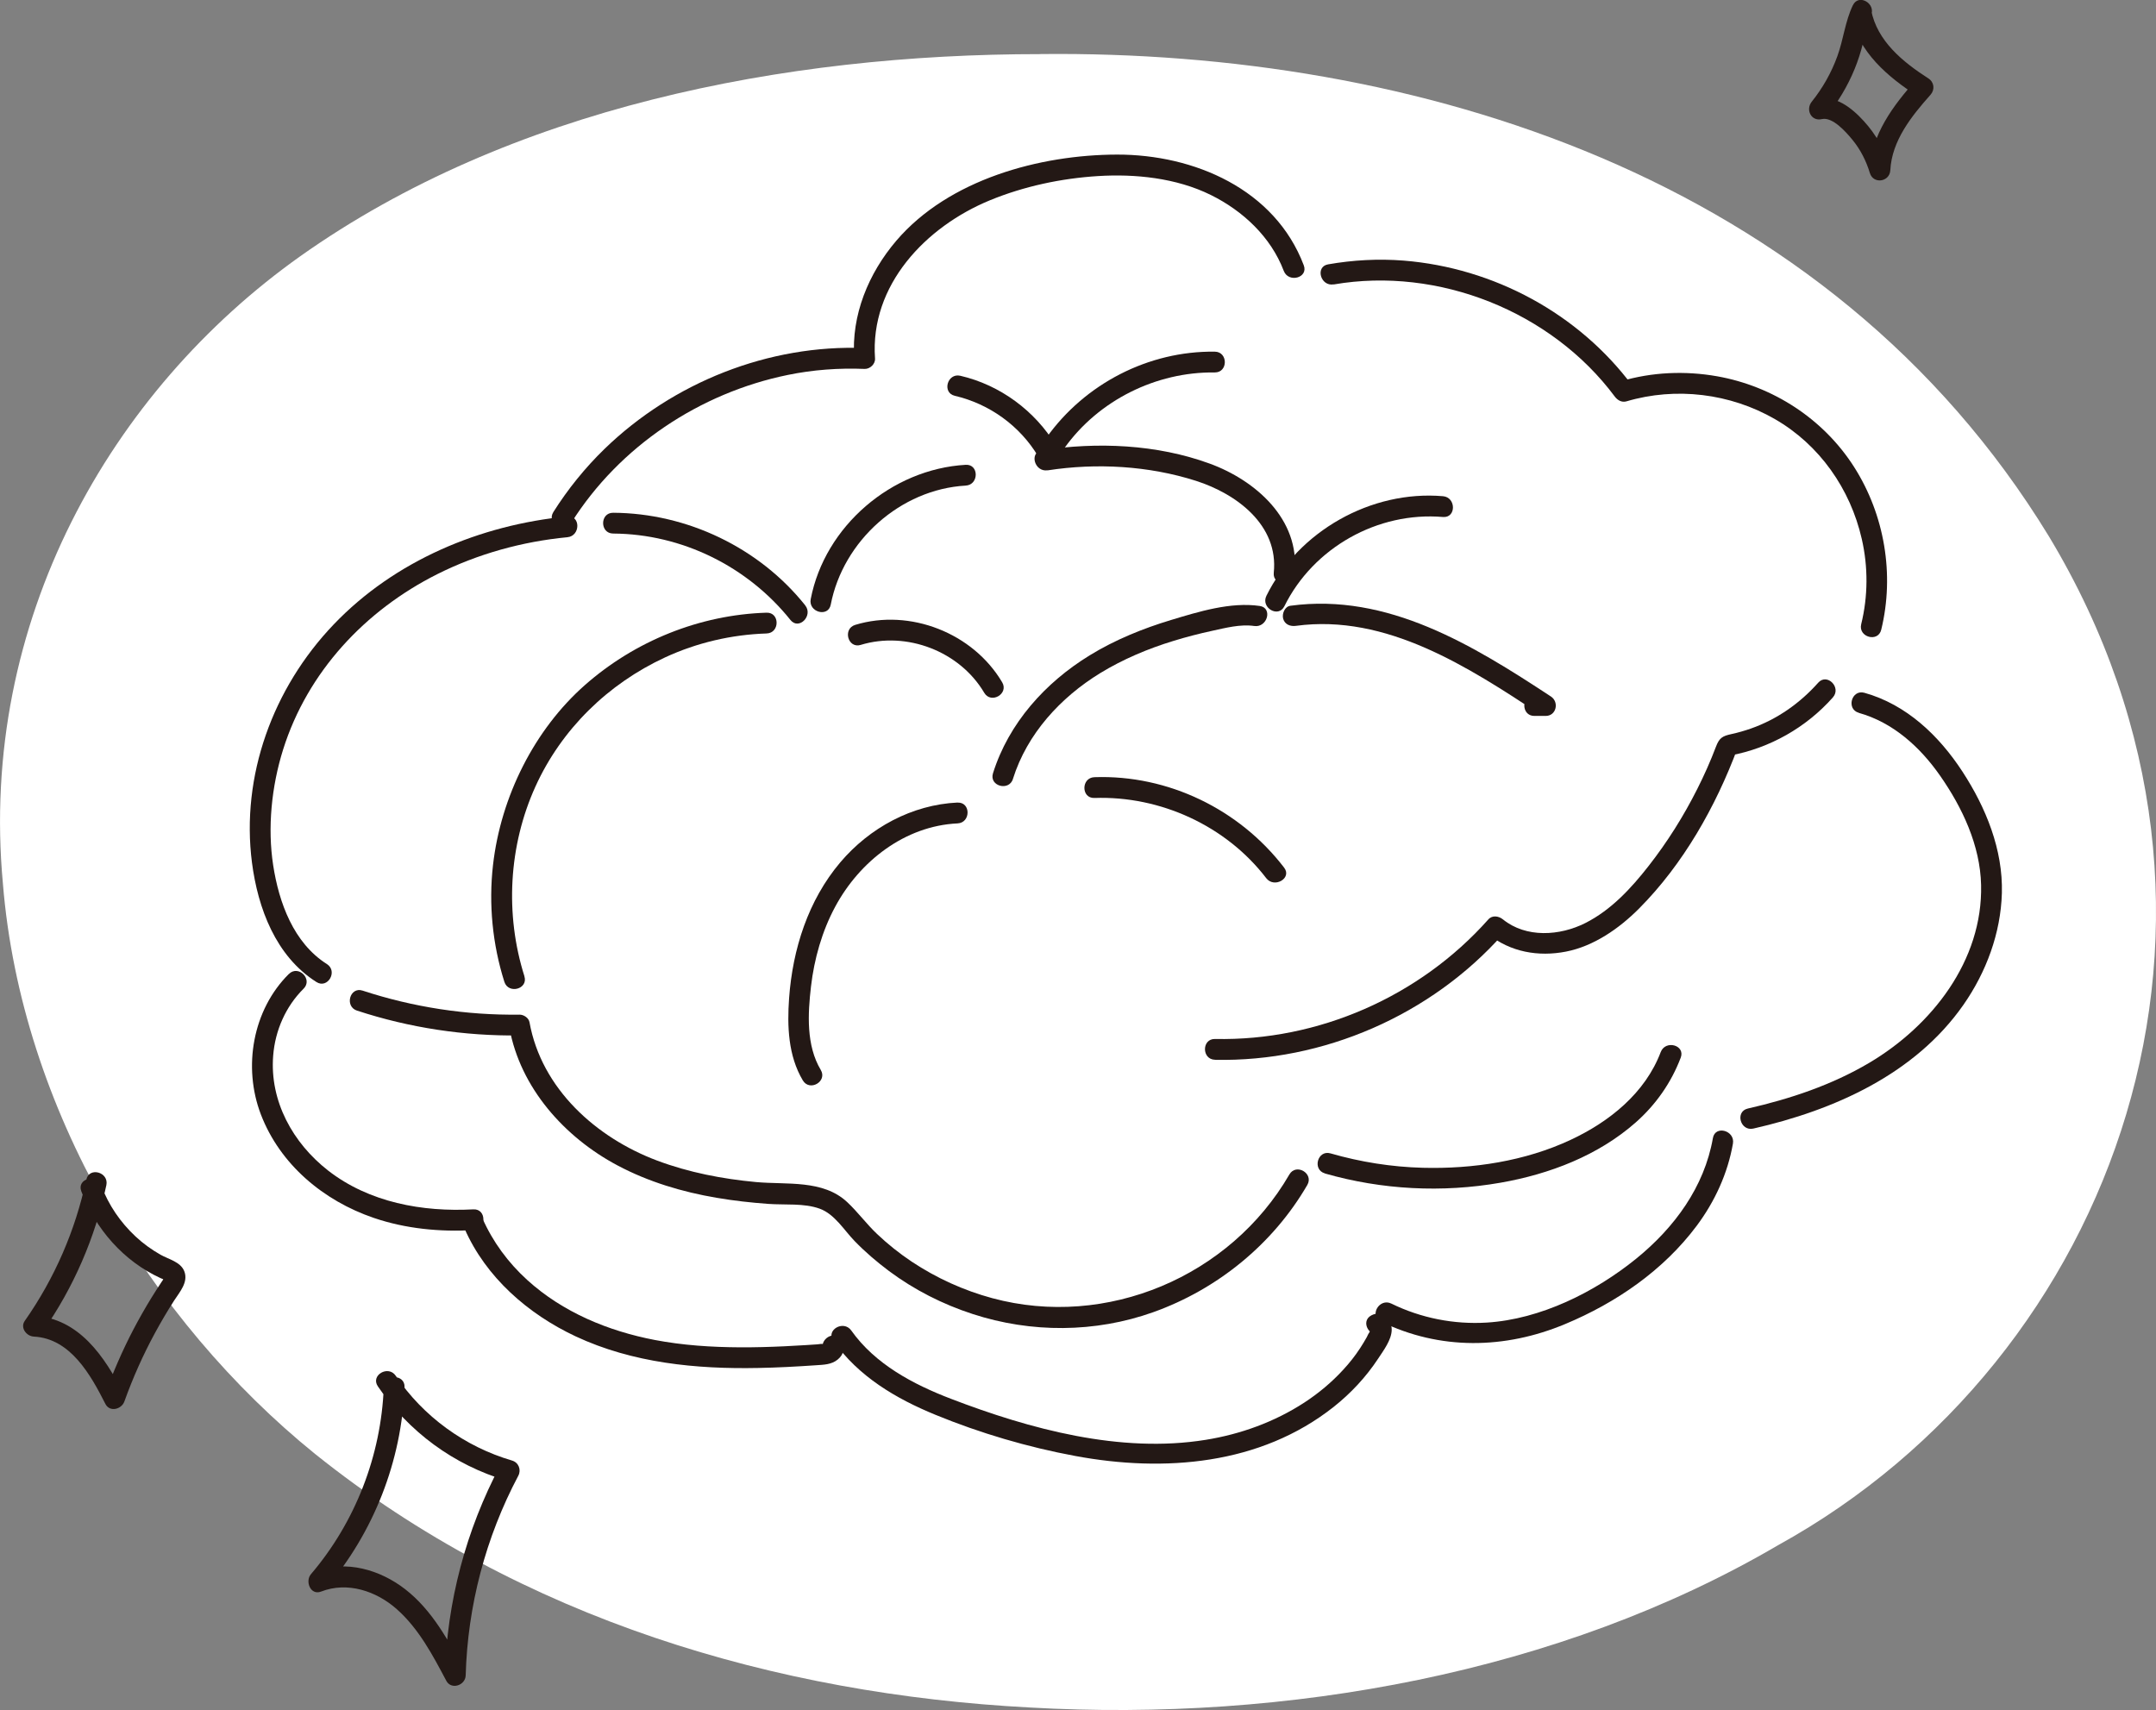 <?xml version="1.0" encoding="UTF-8"?>
<svg id="_レイヤー_2" data-name="レイヤー 2" xmlns="http://www.w3.org/2000/svg" viewBox="0 0 311.12 246.78">
  <rect x="0" y="0" width="311.12" height="246.78" fill="#808080" stroke="none"/>
  <defs>
    <style>
      .cls-1 {
        fill: #231815;
      }

      .cls-2 {
        fill: #fff;
      }
    </style>
  </defs>
  <g id="_レイヤー_2-2" data-name=" レイヤー 2">
    <g id="_羽毛布団クリーニング" data-name=" 羽毛布団クリーニング">
      <path class="cls-2" d="M150.18,7.81c-37.22-.01-76.66,7.79-106.84,29.16C15.97,56.4-3.09,89.66.42,127.53c2.64,32.48,21.27,63.07,45.05,82.3,29.76,23.86,66.59,34.66,103.14,36.59,37.08,2.12,76.46-4.96,107.95-23.41,48.75-26.88,72.27-90.54,39.11-145.6C263.7,25.03,203.8,7.26,150.32,7.8h-.14Z"/>
      <g>
        <g>
          <path class="cls-1" d="M47.17,139.13c-4.81-3.05-6.92-8.87-7.75-14.26s-.25-11.35,1.44-16.72c3.53-11.2,11.83-20.06,22.24-25.29,5.84-2.93,12.28-4.71,18.78-5.33,1.9-.18,1.92-3.18,0-3-12.57,1.21-24.91,6.37-33.72,15.58s-13.41,21.9-11.8,34.38c.86,6.61,3.44,13.51,9.3,17.23,1.63,1.04,3.14-1.56,1.51-2.59h0Z"/>
          <path class="cls-1" d="M82.45,75.42c6.95-11.01,18.52-18.71,31.23-21.31,3.65-.75,7.37-1.02,11.09-.87.77.03,1.56-.71,1.5-1.5-.76-10.61,7.35-19.04,16.59-22.84,4.92-2.02,10.29-3.16,15.59-3.49s11.27.25,16.28,2.73c4.63,2.29,8.66,6.05,10.52,10.95.68,1.79,3.58,1.01,2.89-.8-4.16-10.99-15.83-16-26.95-15.98s-24.28,3.57-31.85,12.43c-4.01,4.7-6.52,10.74-6.07,16.99l1.5-1.5c-13.83-.55-27.63,4.95-37.54,14.56-2.81,2.73-5.29,5.8-7.38,9.11-1.03,1.64,1.56,3.14,2.59,1.51h0Z"/>
          <path class="cls-1" d="M192.47,41.05c15.09-2.6,31.4,3.89,40.55,16.18.4.53,1.01.89,1.69.69,7.13-2.11,14.97-1.15,21.41,2.56s10.89,10.07,12.54,17.29c.93,4.05.91,8.28-.08,12.31-.46,1.88,2.44,2.68,2.89.8,1.94-7.95.49-16.57-3.91-23.48-4.42-6.94-11.7-11.67-19.79-13.1-4.62-.81-9.36-.61-13.87.72l1.69.69c-7.79-10.47-20.04-17.05-33.02-18.1-3.65-.29-7.31-.09-10.92.54-1.9.33-1.09,3.22.8,2.89h0Z"/>
          <path class="cls-1" d="M51.53,145.85c7.55,2.48,15.48,3.68,23.43,3.58l-1.45-1.1c1.57,8.67,7.97,15.81,15.6,19.86,4.46,2.37,9.34,3.83,14.3,4.67,2.46.42,4.95.7,7.44.88s5.15-.13,7.43.69c2.16.78,3.52,3.1,5.05,4.68s3.21,3.01,4.97,4.33c3.64,2.71,7.74,4.79,12.05,6.19,8.44,2.76,17.69,2.73,26.07-.26,9.27-3.31,17.28-9.83,22.23-18.36.97-1.67-1.62-3.19-2.59-1.51-8.54,14.74-26.38,22.3-42.86,17.85-4.14-1.12-8.06-2.9-11.63-5.27-1.78-1.19-3.45-2.52-5.01-4s-2.77-3.16-4.3-4.59c-3.51-3.29-8.74-2.49-13.17-2.9-4.84-.45-9.67-1.38-14.24-3.09-8.83-3.31-16.71-10.38-18.44-19.97-.11-.63-.83-1.11-1.45-1.1-7.7.1-15.32-1.07-22.64-3.47-1.84-.6-2.63,2.29-.8,2.89h0Z"/>
          <path class="cls-1" d="M191.18,169.35c8.24,2.36,16.93,2.81,25.37,1.33,7.07-1.24,14.09-3.92,19.52-8.72,2.89-2.56,5.1-5.72,6.47-9.33.68-1.81-2.21-2.59-2.89-.8-2.24,5.92-7.41,10.06-13,12.67-6.58,3.08-14.12,4.22-21.34,4.03-4.52-.12-8.98-.83-13.32-2.08-1.86-.53-2.65,2.36-.8,2.89h0Z"/>
          <path class="cls-1" d="M175.32,152.95c15.65.32,31.16-6.43,41.56-18.13h-2.12c3.19,2.58,7.24,3.29,11.23,2.51s7.66-3.32,10.55-6.23c6.37-6.41,11.05-14.7,14.19-23.12l-1.05,1.05c5.71-1.06,10.96-4.04,14.81-8.38,1.28-1.44-.84-3.57-2.12-2.12-2.63,2.96-5.93,5.28-9.68,6.6-.93.33-1.88.6-2.84.81-1.33.29-1.75.56-2.24,1.85-.78,2.06-1.68,4.08-2.67,6.04-1.97,3.92-4.32,7.67-7.02,11.12-2.53,3.24-5.42,6.37-9.13,8.25s-8.57,2.18-11.9-.51c-.6-.49-1.54-.66-2.12,0-9.9,11.14-24.53,17.56-39.44,17.25-1.93-.04-1.93,2.96,0,3h0Z"/>
          <path class="cls-1" d="M152.4,64.33c-3.03-5.04-8.08-8.77-13.82-10.1-1.88-.44-2.68,2.45-.8,2.89,5,1.17,9.38,4.32,12.02,8.72.99,1.65,3.59.15,2.59-1.51h0Z"/>
          <path class="cls-1" d="M151.17,67.88c7.08-1.09,14.56-.67,21.41,1.51,5.87,1.88,11.95,6.39,11.23,13.27-.2,1.92,2.8,1.9,3,0,.81-7.71-5.64-13.35-12.26-15.76-7.64-2.79-16.21-3.14-24.18-1.92-1.9.29-1.09,3.18.8,2.89h0Z"/>
          <path class="cls-1" d="M187,90.32c13.08-1.77,24.89,5.96,35.29,12.8l.76-2.8c-.55,0-1.09,0-1.64,0-1.93,0-1.93,3,0,3,.55,0,1.09,0,1.64,0,1.54,0,1.97-2,.76-2.8-11.24-7.39-23.56-15-37.6-13.1-.81.11-1.23,1.14-1.05,1.85.23.87,1.05,1.16,1.85,1.05h0Z"/>
          <path class="cls-1" d="M146.18,112.38c2.04-6.48,6.85-11.72,12.57-15.23,3.31-2.02,6.89-3.53,10.59-4.66,1.85-.57,3.72-1.05,5.61-1.46s4.03-.98,6.04-.69c1.89.28,2.7-2.61.8-2.89-4.21-.61-8.81.82-12.82,2.03s-8.09,2.86-11.73,5.1c-6.4,3.92-11.68,9.78-13.95,17.02-.58,1.85,2.32,2.64,2.89.8h0Z"/>
          <path class="cls-1" d="M138.18,115.82c-6.57.31-12.7,3.64-16.93,8.64-4.63,5.47-6.87,12.52-7.38,19.59-.29,4.03-.14,8.31,1.98,11.87.99,1.66,3.58.15,2.59-1.51-2.12-3.55-1.87-8.09-1.41-12.05s1.59-7.98,3.5-11.52c3.52-6.54,10.04-11.65,17.65-12.01,1.92-.09,1.93-3.09,0-3h0Z"/>
          <path class="cls-1" d="M75.68,140.9c-2.83-8.93-2.29-18.85,1.59-27.4,3.76-8.28,10.48-14.82,18.71-18.63,4.58-2.12,9.59-3.29,14.64-3.45,1.93-.06,1.93-3.06,0-3-9.65.3-19,4.08-26.23,10.46s-12.12,16.03-13.25,25.98c-.64,5.64-.07,11.42,1.64,16.83.58,1.83,3.48,1.05,2.89-.8h0Z"/>
          <path class="cls-1" d="M119.88,87.26c1.78-9.21,10.06-16.65,19.48-17.18,1.92-.11,1.93-3.11,0-3-10.68.61-20.33,8.83-22.37,19.38-.37,1.89,2.53,2.69,2.89.8h0Z"/>
          <path class="cls-1" d="M124.2,93.07c6.64-2.02,14.29.92,17.83,6.91.98,1.66,3.57.15,2.59-1.51-4.2-7.11-13.3-10.7-21.21-8.29-1.84.56-1.06,3.46.8,2.89h0Z"/>
          <path class="cls-1" d="M157.93,115.16c9.49-.33,18.99,4,24.79,11.57,1.16,1.51,3.76.02,2.59-1.51-6.45-8.42-16.74-13.43-27.38-13.06-1.93.07-1.93,3.07,0,3h0Z"/>
          <path class="cls-1" d="M116.19,87.35c-6.66-8.33-17.06-13.29-27.71-13.35-1.93-.01-1.93,2.99,0,3,9.92.06,19.4,4.74,25.59,12.48,1.21,1.51,3.32-.63,2.12-2.12h0Z"/>
          <path class="cls-1" d="M153.59,64.68c4.92-6.91,13.25-11.04,21.71-10.93,1.93.02,1.93-2.98,0-3-9.58-.12-18.76,4.64-24.3,12.42-1.12,1.58,1.48,3.08,2.59,1.51h0Z"/>
          <path class="cls-1" d="M185.34,87.49c4.19-8.47,13.48-13.68,22.89-12.88,1.92.16,1.91-2.84,0-3-10.37-.89-20.87,5.04-25.48,14.37-.85,1.72,1.73,3.25,2.59,1.51h0Z"/>
          <path class="cls-1" d="M41.69,140.55c-5.24,5.2-6.66,13.44-4.05,20.27,2.77,7.24,9.05,12.47,16.29,14.94,4.6,1.57,9.54,2.04,14.38,1.77,1.92-.1,1.93-3.1,0-3-7.34.4-15.04-.99-20.96-5.6-5.09-3.97-8.45-10.02-7.93-16.58.28-3.63,1.81-7.11,4.39-9.67,1.37-1.36-.75-3.48-2.12-2.12h0Z"/>
          <path class="cls-1" d="M67.03,177.3c3.08,7.03,9.17,12.34,16.04,15.56,8.21,3.84,17.38,4.74,26.34,4.56,2.77-.05,5.54-.2,8.31-.39,1.13-.08,2.27-.08,3.18-.84s1.03-1.69.54-2.7c-.84-1.74-3.43-.22-2.59,1.51l.11.24-.15-1.16c.04-.25-.65-.08-.86-.07-.55.04-1.1.07-1.66.11-1.03.06-2.06.12-3.09.17-2.14.1-4.28.16-6.42.15-4.12-.02-8.25-.29-12.29-1.06-6.73-1.29-13.28-4-18.4-8.65-2.77-2.52-4.98-5.51-6.49-8.94-.77-1.76-3.36-.24-2.59,1.51h0Z"/>
          <path class="cls-1" d="M120.26,193.51c3.63,5.14,9,8.32,14.73,10.67,6.45,2.65,13.32,4.67,20.17,5.94,12.86,2.39,26.7,1.29,37.28-7.07,2.5-1.98,4.69-4.33,6.44-6.99.76-1.16,1.94-2.71,1.95-4.16,0-1.64-1.35-2.89-2.92-2.08-1.72.88-.2,3.46,1.51,2.59l.18-.09-1.16.15-.62-.56c-.1.13-.18.27-.24.42-.13.15-.26.49-.35.65-.3.54-.62,1.06-.95,1.57-.73,1.12-1.56,2.17-2.47,3.15-1.66,1.81-3.55,3.38-5.6,4.72-4.29,2.79-9.18,4.56-14.22,5.37-12.3,1.99-25.34-1.54-36.76-5.92-5.45-2.09-10.94-4.99-14.39-9.86-1.11-1.56-3.71-.07-2.59,1.51h0Z"/>
          <path class="cls-1" d="M199.27,190.72c8.51,4.16,17.91,3.99,26.57.37,7.37-3.07,14.2-7.76,19.01-14.2,2.61-3.5,4.47-7.55,5.22-11.85.33-1.89-2.56-2.7-2.89-.8-1.24,7.08-5.57,12.94-11.06,17.4-5.97,4.84-13.82,8.75-21.57,9.23-4.74.29-9.5-.65-13.77-2.74-1.73-.85-3.25,1.74-1.51,2.59h0Z"/>
          <path class="cls-1" d="M268.24,102.88c4.93,1.38,8.84,4.93,11.72,9.06,3.22,4.61,5.79,10.07,5.92,15.77.26,10.93-7.12,20.33-16.15,25.68-5.41,3.2-11.41,5.2-17.51,6.59-1.88.43-1.09,3.32.8,2.89,11.61-2.64,23.31-7.82,30.32-17.87,3.28-4.7,5.38-10.34,5.54-16.11.17-6.27-2.3-12.33-5.68-17.52s-8.08-9.69-14.16-11.39c-1.86-.52-2.66,2.37-.8,2.89h0Z"/>
        </g>
        <path class="cls-1" d="M267.37.77c-1.11,2.32-1.35,4.9-2.22,7.31s-2.13,4.63-3.71,6.6c-.91,1.14-.09,2.87,1.46,2.51s3.51,1.88,4.41,2.98c1.16,1.41,1.99,3.05,2.52,4.8.5,1.65,2.86,1.29,2.95-.4.22-4.28,3.07-7.82,5.8-10.89.66-.74.54-1.81-.3-2.36-3.67-2.36-7.41-5.38-8.27-9.89-.36-1.89-3.25-1.09-2.89.8,1,5.28,5.36,8.92,9.65,11.68l-.3-2.36c-3.3,3.72-6.42,7.86-6.68,13.01l2.95-.4c-.75-2.48-2.01-4.74-3.76-6.66s-4.13-3.85-6.87-3.21l1.46,2.51c1.68-2.1,3.04-4.35,4.06-6.84.49-1.2.89-2.44,1.2-3.71.32-1.34.54-2.73,1.14-3.98.83-1.73-1.76-3.26-2.59-1.51h0Z"/>
        <path class="cls-1" d="M55.38,200.19c-.38,9.86-4.1,19.48-10.51,26.99-.87,1.02-.07,3.1,1.46,2.51,3.8-1.48,7.98-.08,10.93,2.54,3.18,2.82,5.18,6.63,7.14,10.33.72,1.36,2.75.67,2.8-.76.28-10.05,2.88-19.93,7.59-28.82.46-.86.06-1.92-.9-2.2-6.82-2-12.8-6.34-16.78-12.23-1.07-1.59-3.67-.09-2.59,1.51,4.42,6.55,10.98,11.38,18.57,13.61l-.9-2.2c-4.96,9.36-7.7,19.74-8,30.33l2.8-.76c-2.25-4.25-4.64-8.68-8.52-11.69-3.6-2.8-8.54-4.27-12.94-2.56l1.46,2.51c6.94-8.14,10.97-18.42,11.39-29.11.07-1.93-2.93-1.93-3,0h0Z"/>
        <path class="cls-1" d="M12.44,170.24c-1.56,7.34-4.56,14.24-8.87,20.39-.69.99.25,2.2,1.3,2.26,5.31.27,8.22,5.54,10.34,9.72.63,1.24,2.34.77,2.74-.36,1.22-3.4,2.69-6.71,4.42-9.89.86-1.58,1.77-3.13,2.74-4.64.81-1.26,2.11-2.68,1.48-4.27-.54-1.35-2.25-1.71-3.42-2.37-1.3-.74-2.51-1.61-3.6-2.63-2.19-2.04-3.9-4.54-4.95-7.34-.67-1.79-3.57-1.02-2.89.8,2.04,5.45,6.11,10.09,11.43,12.54.25.12.54.2.78.35-.14-.49-.28-.51-.43-.08l-.25.37c-.49.75-.98,1.5-1.45,2.27-.9,1.47-1.75,2.97-2.55,4.49-1.62,3.1-3.01,6.32-4.19,9.61l2.74-.36c-2.68-5.28-6.41-10.88-12.93-11.21l1.3,2.26c4.44-6.34,7.56-13.54,9.17-21.11.4-1.88-2.49-2.69-2.89-.8h0Z"/>
      </g>
    </g>
  </g>
</svg>